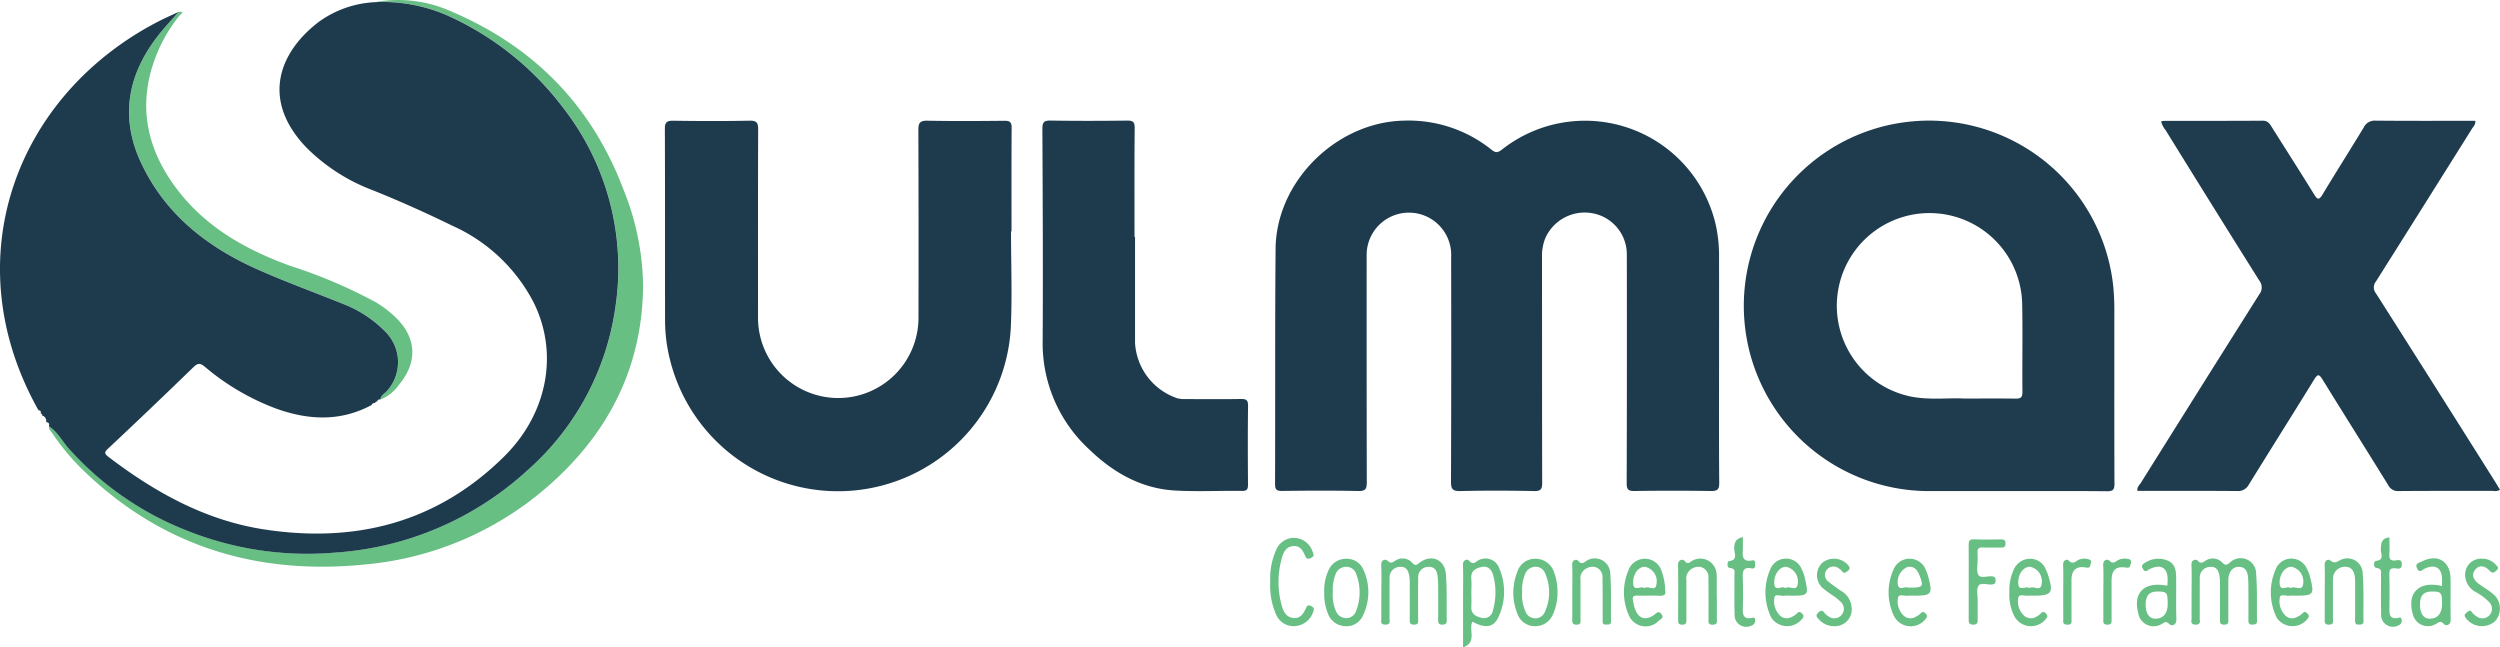 <svg xmlns="http://www.w3.org/2000/svg" width="310.411" height="80.39" viewBox="0 0 310.411 80.39"><defs><style>.a{fill:#67bf83;}.b{fill:#1e3b4e;}.c{fill:#1f3c4f;}.d{fill:#1f3b4e;}</style></defs><path class="a" d="M92.745,153.62c1.081.689,1.643,1.846,2.465,2.766a38.463,38.463,0,0,0,15.083,10.354,40.262,40.262,0,0,0,18.018,2.568,39.142,39.142,0,0,0,23.78-10.149,33.177,33.177,0,0,0,10.953-20.066,32.4,32.4,0,0,0-6.524-25.114,36.914,36.914,0,0,0-14.42-11.416,20.179,20.179,0,0,0-8.84-1.6,15.957,15.957,0,0,1,9,.978c10.446,4.327,17.81,11.683,21.831,22.344a32.808,32.808,0,0,1,2.42,11.881c-.078,9.87-4.09,17.986-11.362,24.517a39.876,39.876,0,0,1-23.07,10.1c-13.473,1.383-25.385-2.217-35.219-11.816a28.348,28.348,0,0,1-3.654-4.4C93,154.272,92.7,154.029,92.745,153.62Z" transform="translate(-86.661 -100.704)"/><path class="a" d="M147.914,152.366c.043-.535.533-.74.827-1.079a5.335,5.335,0,0,0-.126-7.262,14.756,14.756,0,0,0-5.365-3.545c-3.6-1.46-7.265-2.774-10.8-4.369-6.132-2.763-11.216-6.778-14.186-13-2.712-5.683-1.792-10.98,2-15.869.811-1.046,1.73-2.007,2.6-3.009.863-.1.175.366.123.432a19.116,19.116,0,0,0-2.507,4.026c-2.926,6.469-1.855,12.446,2.437,17.9,3.565,4.532,8.42,7.216,13.75,9.163a61.793,61.793,0,0,1,10.709,4.557,13.678,13.678,0,0,1,2.321,1.761c2.695,2.518,2.9,5.6.537,8.437A5.153,5.153,0,0,1,147.914,152.366Z" transform="translate(-100.677 -102.76)"/><path class="b" d="M82.874,152c-10.487-18.642-2.915-39.067,14.867-48.273.828-.429,1.687-.8,2.532-1.194-.87,1-1.79,1.963-2.6,3.009-3.788,4.888-4.707,10.186-2,15.869,2.97,6.222,8.054,10.238,14.186,13,3.539,1.595,7.2,2.908,10.8,4.369a14.756,14.756,0,0,1,5.365,3.545,5.335,5.335,0,0,1,.126,7.262c-.294.34-.784.544-.827,1.079l.006,0c-.22-.044-.366.027-.405.263l0-.008a.2.2,0,0,0-.253.179l0,0a.384.384,0,0,0-.441.248c-3.822,2.046-7.723,1.89-11.7.494a29.735,29.735,0,0,1-9-5.246c-.526-.431-.834-.521-1.394.023q-5.274,5.123-10.639,10.152c-.468.441-.443.625.062,1.01,5.8,4.424,12.084,7.907,19.378,9.016,11.337,1.724,21.482-.85,29.79-9.1,5.355-5.318,6.749-12.775,3.639-19.058a20.993,20.993,0,0,0-10.09-9.55c-3.233-1.578-6.51-3.052-9.848-4.394a23.141,23.141,0,0,1-8.3-5.331c-5.737-5.99-3.307-11.933,1.607-15.637a13.029,13.029,0,0,1,6.946-2.405,20.179,20.179,0,0,1,8.84,1.6,36.914,36.914,0,0,1,14.42,11.416,32.4,32.4,0,0,1,6.524,25.114,33.177,33.177,0,0,1-10.953,20.066,39.142,39.142,0,0,1-23.78,10.149,40.262,40.262,0,0,1-18.018-2.568,38.463,38.463,0,0,1-15.083-10.354c-.823-.92-1.385-2.077-2.465-2.766l.038-.044-.042.039c.1-.317-.014-.482-.343-.505v0a.678.678,0,0,0-.5-.815l.007,0c.031-.148-.021-.237-.177-.255l0,0C83.193,152.175,83.154,152,82.874,152Z" transform="translate(-78.094 -101.055)"/><path class="b" d="M514.689,166.927c0,4.946-.022,9.893.022,14.839.008.856-.249,1.029-1.054,1.017q-4.73-.072-9.461,0c-.775.011-.98-.188-.977-.972q.044-14.192.017-28.384a5.185,5.185,0,0,0-4.171-5.112,5.346,5.346,0,0,0-5.96,3.1,5.936,5.936,0,0,0-.4,2.335c.007,9.329,0,18.657.023,27.986,0,.792-.137,1.072-1.006,1.055-3.053-.061-6.109-.073-9.161,0-1.016.026-1.16-.312-1.156-1.221q.05-13.893.018-27.787a5.25,5.25,0,1,0-10.49-.4q-.008,14.142.016,28.284c0,.825-.121,1.14-1.058,1.119-3.152-.071-6.307-.05-9.461-.01-.709.009-.872-.193-.87-.883.034-9.726-.018-19.454.065-29.179.072-8.378,7.554-15.741,15.926-15.917a16.44,16.44,0,0,1,10.892,3.617c.542.429.81.347,1.3-.033A16.65,16.65,0,0,1,514.3,149.83a18.065,18.065,0,0,1,.388,4.05C514.7,158.229,514.689,162.578,514.689,166.927Z" transform="translate(-301.243 -121.818)"/><path class="c" d="M633.13,182.766H622.877a23,23,0,1,1,22.972-25.408c.092.96.133,1.917.133,2.879,0,7.2-.013,14.4.015,21.6,0,.728-.156.955-.922.948C641.093,182.744,637.111,182.766,633.13,182.766Zm-5.792-11.493c2.379,0,4.369-.018,6.359.011.606.009.877-.111.871-.806-.034-3.614.044-7.231-.029-10.844A11.508,11.508,0,1,0,620.587,171C622.95,171.5,625.347,171.167,627.337,171.272Z" transform="translate(-383.456 -121.79)"/><path class="b" d="M319.98,150.545c0,4.016.159,8.039-.031,12.046a21.489,21.489,0,0,1-42.316,3.87,20.039,20.039,0,0,1-.609-4.923c-.012-7.9.008-15.8-.024-23.7,0-.843.239-1.048,1.055-1.035,3.153.047,6.308.059,9.461-.005.925-.019,1.072.293,1.069,1.126-.031,7.736-.021,15.471-.017,23.207a9.962,9.962,0,1,0,19.923.137q.025-11.653-.015-23.306c0-.887.192-1.181,1.133-1.162,3.186.063,6.374.044,9.561.009.7-.008.893.2.888.895-.03,4.283-.015,8.566-.015,12.848Z" transform="translate(-194.448 -121.814)"/><path class="d" d="M720.489,136.893a2.156,2.156,0,0,1,.376-.07c4.083,0,8.166.009,12.248-.019.582,0,.811.311,1.065.715,1.763,2.8,3.552,5.594,5.294,8.413.414.67.607.787,1.067.021,1.672-2.783,3.421-5.521,5.1-8.3a1.51,1.51,0,0,1,1.487-.856c4.11.041,8.22.02,12.373.02.05.468-.248.723-.426,1.007q-5.939,9.476-11.906,18.935a1.175,1.175,0,0,0,0,1.49q7.441,11.7,14.828,23.441c.19.3.367.608.571.946a1.365,1.365,0,0,1-.9.133c-3.884.006-7.768-.013-11.651.021a1.356,1.356,0,0,1-1.339-.752c-2.7-4.371-5.443-8.711-8.137-13.084-.443-.719-.618-.708-1.057,0-2.675,4.344-5.4,8.656-8.083,13a1.518,1.518,0,0,1-1.5.833c-4.114-.038-8.228-.018-12.347-.018-.087-.466.242-.713.422-1q7.329-11.714,14.7-23.4a1.38,1.38,0,0,0-.016-1.746q-5.84-9.3-11.615-18.649A2.713,2.713,0,0,1,720.489,136.893Z" transform="translate(-452.154 -121.818)"/><path class="b" d="M401.455,151.232q0,6.573,0,13.148a7.716,7.716,0,0,0,5.271,6.885,3.866,3.866,0,0,0,.983.093c2.291.007,4.582.027,6.872-.01.66-.011.915.116.906.852-.042,3.253-.032,6.507-.006,9.761,0,.585-.113.813-.757.8-2.755-.036-5.518.106-8.266-.045-4.275-.235-7.785-2.275-10.78-5.19a17.887,17.887,0,0,1-5.693-13.424c.051-8.764.008-17.529-.036-26.294,0-.838.214-1.045,1.039-1.031,3.153.051,6.308.041,9.462.005.7-.008.968.115.961.906-.043,4.513-.021,9.027-.021,13.54Z" transform="translate(-260.523 -121.807)"/><path class="a" d="M491.329,272c0-1.128.044-2.259-.016-3.385-.039-.725.556-.787.779-.564.438.437.649.17,1-.017a1.6,1.6,0,0,1,2.087.291c.34.379.5.285.844.014,1.477-1.148,3.166-.491,3.32,1.375.158,1.913.071,3.845.11,5.769.008.4-.163.491-.53.508-.47.022-.545-.2-.541-.6.014-1.427.01-2.854,0-4.281a11.648,11.648,0,0,0-.075-1.19c-.074-.682-.425-1.158-1.15-1.1a1.247,1.247,0,0,0-1.252,1.281c-.029,1.725-.009,3.451-.01,5.177,0,.357.093.715-.51.714-.583,0-.531-.33-.53-.7q.007-2.141,0-4.281a7.123,7.123,0,0,0-.048-.992c-.1-.676-.357-1.275-1.171-1.2a1.3,1.3,0,0,0-1.284,1.367c-.019,1.659,0,3.319-.013,4.978,0,.341.212.819-.494.825s-.513-.452-.517-.809C491.32,274.123,491.329,273.061,491.329,272Z" transform="translate(-319.815 -198.433)"/><path class="a" d="M733.729,271.976c0-1.128.038-2.259-.014-3.385-.034-.726.591-.771.788-.547.444.5.665.143,1-.028a1.617,1.617,0,0,1,2.017.239c.331.332.491.409.918.07a1.92,1.92,0,0,1,3.308,1.394c.155,1.913.069,3.846.107,5.769.008.418-.191.484-.545.491-.38.007-.531-.118-.526-.51.015-1.36.007-2.721,0-4.082,0-.4-.005-.8-.036-1.193-.059-.755-.279-1.4-1.207-1.387-.73.011-1.242.689-1.245,1.6q-.006,2.44,0,4.879c0,.371.063.706-.527.7s-.513-.359-.513-.718c0-1.427,0-2.854,0-4.281a7.107,7.107,0,0,0-.05-.992c-.1-.68-.372-1.27-1.183-1.182a1.3,1.3,0,0,0-1.272,1.381c-.013,1.659,0,3.319-.01,4.978,0,.351.188.816-.51.811s-.5-.476-.5-.823C733.718,274.1,733.729,273.038,733.729,271.976Z" transform="translate(-461.613 -198.424)"/><path class="a" d="M516.935,275.646c-.513,1.033.638,2.538-1.161,3.209v-6.428c0-1.259.043-2.52-.016-3.777-.033-.706.564-.808.76-.574.544.651.863.076,1.248-.083a1.806,1.806,0,0,1,2.484.981,7.389,7.389,0,0,1-.107,6.161C519.535,276.4,518.5,276.513,516.935,275.646Zm-.128-3.624c0,.6.028,1.2-.006,1.79-.054.927.606,1.2,1.286,1.372a1.129,1.129,0,0,0,1.4-.95,8.109,8.109,0,0,0,.034-4.323c-.183-.694-.64-1.22-1.446-1.049-.749.159-1.37.505-1.279,1.47C516.85,270.891,516.807,271.459,516.807,272.023Z" transform="translate(-334.115 -198.466)"/><path class="a" d="M721.176,271.193c.014-.3.044-.591.037-.882-.026-1.284-.782-1.782-1.974-1.3a2.14,2.14,0,0,0-.438.228c-.253.178-.437.23-.634-.1-.184-.312-.213-.506.13-.722a3.013,3.013,0,0,1,2.931-.342c.922.392,1.033,1.231,1.043,2.081.02,1.724-.026,3.451.027,5.174.024.814-.593.917-.893.611-.426-.434-.6-.163-.909-.008a1.93,1.93,0,0,1-2.93-1.321C716.884,272.034,718.341,270.631,721.176,271.193Zm.044,2.278c0-1.431-.091-1.547-1.236-1.557-1.044-.009-1.495.479-1.5,1.623-.005,1.088.441,1.744,1.192,1.748C720.661,275.291,721.219,274.635,721.22,273.47Z" transform="translate(-452.071 -198.467)"/><path class="a" d="M803.3,271.189c0-.362,0-.623,0-.883-.027-1.379-.84-1.874-2.122-1.3-.342.154-.7.656-1-.066-.261-.626.328-.649.6-.792,1.936-1.013,3.54-.068,3.577,2.1.029,1.691-.025,3.384.021,5.074.021.777-.63.833-.85.576-.441-.515-.657-.165-1,0a1.926,1.926,0,0,1-2.873-1.306C798.933,272.009,800.485,270.49,803.3,271.189Zm0,2.217c0-1.412-.1-1.536-1.252-1.541-1.039,0-1.486.489-1.485,1.639,0,1.087.454,1.74,1.207,1.735C802.754,275.233,803.3,274.58,803.3,273.405Z" transform="translate(-500.085 -198.418)"/><path class="a" d="M474.273,272.063a5.966,5.966,0,0,1,.546-2.8,2.368,2.368,0,0,1,2.228-1.4,2.225,2.225,0,0,1,2.108,1.407,6.61,6.61,0,0,1-.052,5.588,2.225,2.225,0,0,1-2.236,1.374,2.376,2.376,0,0,1-2.132-1.541A6.455,6.455,0,0,1,474.273,272.063Zm1.067-.093a4.955,4.955,0,0,0,.4,2.42,1.367,1.367,0,0,0,1.243.842,1.264,1.264,0,0,0,1.23-.848,6.315,6.315,0,0,0,.02-4.642,1.285,1.285,0,0,0-1.313-.88,1.4,1.4,0,0,0-1.258.968A5.168,5.168,0,0,0,475.34,271.97Z" transform="translate(-309.849 -198.485)"/><path class="a" d="M536.317,271.951a6.49,6.49,0,0,1-.6,2.9,2.353,2.353,0,0,1-2.239,1.385,2.264,2.264,0,0,1-2.131-1.53,7,7,0,0,1-.012-5.237,2.3,2.3,0,0,1,2.289-1.6,2.406,2.406,0,0,1,2.261,1.653A6.893,6.893,0,0,1,536.317,271.951Zm-4.387.041a4.875,4.875,0,0,0,.413,2.418,1.289,1.289,0,0,0,2.413.039,5.818,5.818,0,0,0,.011-4.807,1.234,1.234,0,0,0-1.273-.777,1.384,1.384,0,0,0-1.2.9A5.094,5.094,0,0,0,531.93,271.993Z" transform="translate(-342.932 -198.488)"/><path class="a" d="M458.114,267.105a8.816,8.816,0,0,1,.724-3.973,2.4,2.4,0,0,1,2.349-1.52,2.5,2.5,0,0,1,2.2,1.749c.172.37.175.569-.249.76-.441.2-.574.015-.721-.344-.263-.64-.632-1.21-1.437-1.15-.828.061-1.192.69-1.391,1.375a10.885,10.885,0,0,0-.027,6.083c.2.719.56,1.388,1.421,1.477s1.233-.512,1.541-1.17c.136-.29.239-.529.655-.324s.408.418.251.788a2.573,2.573,0,0,1-2.339,1.721,2.385,2.385,0,0,1-2.308-1.583A8.89,8.89,0,0,1,458.114,267.105Z" transform="translate(-300.396 -194.829)"/><path class="a" d="M760.442,272.423a3.312,3.312,0,0,0-.6.006c-.43.081-1.133-.268-1.247.188a2.489,2.489,0,0,0,.626,2.216,1.185,1.185,0,0,0,1.46.257,2.437,2.437,0,0,0,.737-.488c.289-.291.442-.112.639.09s.172.351-.01.584a2.367,2.367,0,0,1-3.835-.1,7.111,7.111,0,0,1-.012-6.3,2.1,2.1,0,0,1,3.766.242,4.357,4.357,0,0,1,.36.923C762.9,272.338,762.831,272.423,760.442,272.423Zm-.5-.928c.483-.379,1.387.487,1.531-.487a1.859,1.859,0,0,0-1.426-2.173c-.823-.018-1.571.97-1.477,2.12C758.66,272.018,759.549,271.086,759.945,271.5Z" transform="translate(-475.514 -198.462)"/><path class="a" d="M679.246,272.016a5.982,5.982,0,0,1,.543-2.8,2.218,2.218,0,0,1,2.036-1.35,2.088,2.088,0,0,1,1.976,1.4,5.108,5.108,0,0,1,.223.552c.745,2.313.52,2.63-1.851,2.63a2.832,2.832,0,0,0-.5,0c-.454.082-1.2-.27-1.312.225a2.4,2.4,0,0,0,.728,2.272,1.28,1.28,0,0,0,1.578.073,1.917,1.917,0,0,0,.479-.35c.227-.243.4-.273.641,0,.216.243.232.391,0,.661a2.353,2.353,0,0,1-3.93-.332A5.928,5.928,0,0,1,679.246,272.016Zm2.5-.5c.458-.393,1.381.523,1.5-.507a1.832,1.832,0,0,0-1.45-2.15c-.8,0-1.487.886-1.447,2.045C680.384,272.028,681.32,271.149,681.746,271.519Z" transform="translate(-429.752 -198.488)"/><path class="a" d="M646.18,272.449a3.357,3.357,0,0,0-.6.006c-.45.083-1.182-.281-1.3.237a2.427,2.427,0,0,0,.669,2.2,1.236,1.236,0,0,0,1.562.162,2.163,2.163,0,0,0,.567-.394c.242-.253.41-.234.642.017s.2.4-.015.661a2.328,2.328,0,0,1-3.964-.445,6.825,6.825,0,0,1-.055-5.6,2.157,2.157,0,0,1,4.088.072,4.327,4.327,0,0,1,.238.653C648.608,272.3,648.5,272.449,646.18,272.449Zm-.454-1c1.677,0,1.774-.126,1.212-1.548-.266-.672-.673-1.161-1.477-1.015a2.033,2.033,0,0,0-1.2,2.173c.144.817.858.2,1.272.386A.525.525,0,0,0,645.726,271.451Z" transform="translate(-408.616 -198.488)"/><path class="a" d="M609.342,272.422a4.045,4.045,0,0,0-.7.007c-.431.076-1.133-.27-1.247.186a2.488,2.488,0,0,0,.626,2.216,1.184,1.184,0,0,0,1.46.257,2.438,2.438,0,0,0,.738-.488c.289-.291.442-.112.639.09s.172.351-.01.584a2.367,2.367,0,0,1-3.835-.1,7.111,7.111,0,0,1-.012-6.3,2.1,2.1,0,0,1,3.765.243,4.383,4.383,0,0,1,.377,1.02C611.659,272.421,611.653,272.422,609.342,272.422Zm-.6-.928c.483-.379,1.387.486,1.531-.487a1.859,1.859,0,0,0-1.426-2.173c-.823-.018-1.571.969-1.477,2.12C607.46,272.019,608.349,271.086,608.744,271.495Z" transform="translate(-387.066 -198.461)"/><path class="a" d="M569.06,271.829c.124.505-.168.664-.77.633-.893-.046-1.792.014-2.686-.022-.51-.02-.65.172-.542.634.068.289.1.587.192.869.43,1.365,1.347,1.687,2.484.851.307-.225.521-.51.862-.043s-.1.595-.308.779a2.264,2.264,0,0,1-3.815-.811,6.936,6.936,0,0,1-.019-5.329,2.175,2.175,0,0,1,4.17.063A7.4,7.4,0,0,1,569.06,271.829Zm-2.583-.309c.461-.391,1.382.52,1.5-.505a1.835,1.835,0,0,0-1.448-2.152c-.8,0-1.487.882-1.45,2.043C565.116,272.035,566.055,271.147,566.478,271.52Z" transform="translate(-362.299 -198.489)"/><path class="a" d="M584.943,272.7c0,.861,0,1.722,0,2.583,0,.34.122.718-.489.736-.677.02-.542-.4-.544-.777-.006-1.656.011-3.312-.021-4.968a1.283,1.283,0,0,0-.882-1.4,1.551,1.551,0,0,0-1.591.574,1.3,1.3,0,0,0-.256,1.02c0,1.623-.005,3.246,0,4.869,0,.392.022.7-.547.682-.519-.018-.479-.313-.479-.652,0-2.252.025-4.5-.012-6.756-.012-.735.633-.742.8-.532.432.552.662.154,1-.018a2.015,2.015,0,0,1,2.984,1.661,2.094,2.094,0,0,1,.022.3q0,1.341,0,2.682Z" transform="translate(-371.769 -198.454)"/><path class="a" d="M773.573,271.955c0-1.093.038-2.188-.015-3.278-.031-.643.405-.876.74-.608.509.408.781.127,1.177-.056a1.9,1.9,0,0,1,2.807,1.539c.155,2.009.071,4.036.1,6.055.005.4-.243.378-.522.4-.376.026-.528-.094-.523-.5.019-1.424.008-2.848.006-4.272a9.286,9.286,0,0,0-.025-1.092c-.092-.76-.39-1.348-1.3-1.316a1.482,1.482,0,0,0-1.422,1.465c-.013,1.656,0,3.312-.009,4.968,0,.324.162.735-.468.752-.667.018-.547-.4-.548-.78Q773.571,273.595,773.573,271.955Z" transform="translate(-484.922 -198.453)"/><path class="a" d="M548.457,271.982c0-1.126.034-2.254-.013-3.377-.027-.643.541-.747.716-.533.545.667.884.056,1.271-.093a1.92,1.92,0,0,1,2.733,1.568c.155,2.009.072,4.036.1,6.055.007.48-.319.383-.606.41-.477.045-.433-.272-.433-.576,0-1.722.012-3.445-.02-5.167a1.273,1.273,0,0,0-.892-1.393,1.561,1.561,0,0,0-1.588.587,1.311,1.311,0,0,0-.247,1.024q0,2.434,0,4.869c0,.317.095.658-.455.668s-.578-.244-.571-.664C548.469,274.234,548.457,273.108,548.457,271.982Z" transform="translate(-353.235 -198.464)"/><path class="a" d="M667.063,267.3c0-1.493.017-2.986-.009-4.479-.01-.516.066-.792.686-.764,1.093.049,2.189.022,3.284.009.375,0,.612.023.611.515,0,.511-.273.5-.628.5-.73-.01-1.462.03-2.189-.014-.542-.032-.7.178-.654.683.032.329,0,.663.007.995.01.6-.177,1.321.1,1.749s1.046.129,1.6.153c.363.017.534.1.533.508s-.157.5-.527.514c-.552.023-1.324-.272-1.6.151s-.1,1.151-.1,1.745c-.008.8-.009,1.592,0,2.388,0,.389.018.7-.545.7-.537,0-.574-.259-.57-.676C667.072,270.422,667.063,268.863,667.063,267.3Z" transform="translate(-422.62 -195.092)"/><path class="a" d="M817.6,267.85a2.225,2.225,0,0,1,1.689.711c.188.2.507.4.143.73-.288.262-.5.457-.88.048-.532-.58-1.264-.8-1.8-.1-.525.681-.121,1.315.51,1.771.564.407,1.179.752,1.7,1.2a2.329,2.329,0,0,1,.231,3.436,2.471,2.471,0,0,1-3.539-.369c-.245-.3-.276-.48.033-.721.237-.185.425-.437.7-.035a1.882,1.882,0,0,0,.515.463,1.193,1.193,0,0,0,1.635-.108,1.179,1.179,0,0,0-.031-1.634,6.983,6.983,0,0,0-1.751-1.294,2.438,2.438,0,0,1-1.216-1.835A1.976,1.976,0,0,1,817.6,267.85Z" transform="translate(-509.438 -198.48)"/><path class="a" d="M623.724,276.233a2.493,2.493,0,0,1-1.918-.891c-.261-.275-.4-.47-.034-.8.329-.3.526-.288.777.056a1.686,1.686,0,0,0,.447.391,1.194,1.194,0,0,0,1.634-.119,1.152,1.152,0,0,0-.05-1.628,6.513,6.513,0,0,0-1.08-.865,11.946,11.946,0,0,1-1.267-.952,2.151,2.151,0,0,1,0-3.035,2.328,2.328,0,0,1,3.222.243c.229.273.321.482-.019.733-.249.184-.457.4-.728.03a1.343,1.343,0,0,0-.374-.323,1.057,1.057,0,0,0-1.452.086,1.011,1.011,0,0,0,.107,1.512,19.776,19.776,0,0,0,1.685,1.226,2.56,2.56,0,0,1,1.226,1.946A2.088,2.088,0,0,1,623.724,276.233Z" transform="translate(-396.001 -198.484)"/><path class="a" d="M790.256,261.48c0,.692.033,1.378-.01,2.06-.036.572.086.873.745.8.34-.038.812-.2.8.5s-.5.493-.828.473c-.57-.036-.733.166-.72.728.036,1.49.026,2.981.007,4.471-.009.688.2,1.086.974.989.181-.022.493-.233.536.175a.586.586,0,0,1-.357.717,1.472,1.472,0,0,1-2.178-1.434c-.043-1.622-.011-3.246-.012-4.869,0-.383.094-.721-.537-.811-.521-.074-.319-.866-.122-.882,1.141-.1.6-.927.63-1.409C789.223,262.253,789.207,261.594,790.256,261.48Z" transform="translate(-493.572 -194.754)"/><path class="a" d="M596.831,261.395c0,.529.016.987,0,1.443-.036.838-.149,1.7,1.18,1.45.417-.079.319.3.345.546.037.354-.131.505-.459.441-1-.2-1.111.342-1.077,1.159.055,1.323.034,2.65.007,3.974-.015.73.193,1.161,1.018,1.04.2-.029.486-.181.5.223a.593.593,0,0,1-.408.688,1.451,1.451,0,0,1-2.133-1.391c-.051-1.588-.005-3.18-.023-4.769,0-.4.224-.912-.575-.974-.4-.031-.3-.82-.12-.842,1.209-.145.652-1.045.667-1.584C595.775,262.072,595.93,261.581,596.831,261.395Z" transform="translate(-380.43 -194.704)"/><path class="a" d="M707.329,272.028c0-1.127.043-2.256-.016-3.38-.038-.72.553-.79.777-.563.454.459.688.147,1.019-.044a1.9,1.9,0,0,1,1.255-.182c.361.051.49.262.365.635-.093.281-.056.529-.548.449-1.29-.209-1.826.3-1.828,1.6,0,1.591,0,3.182,0,4.772,0,.359.083.717-.513.714s-.51-.364-.51-.722Q707.329,273.668,707.329,272.028Z" transform="translate(-446.17 -198.467)"/><path class="a" d="M695.333,272c0-1.127.034-2.255-.014-3.38-.026-.63.489-.772.708-.545.569.591.884-.01,1.292-.126a1.685,1.685,0,0,1,1.343.038c.245.136.082.351.058.531-.043.324-.1.5-.56.414-1.211-.217-1.8.327-1.8,1.541-.005,1.591,0,3.182,0,4.773,0,.371.144.808-.539.785-.616-.021-.476-.415-.478-.749C695.328,274.187,695.333,273.094,695.333,272Z" transform="translate(-439.154 -198.467)"/><path class="a" d="M318.121,197.554" transform="translate(-218.503 -157.359)"/><path class="a" d="M318.131,197.536" transform="translate(-218.509 -157.348)"/></svg>
